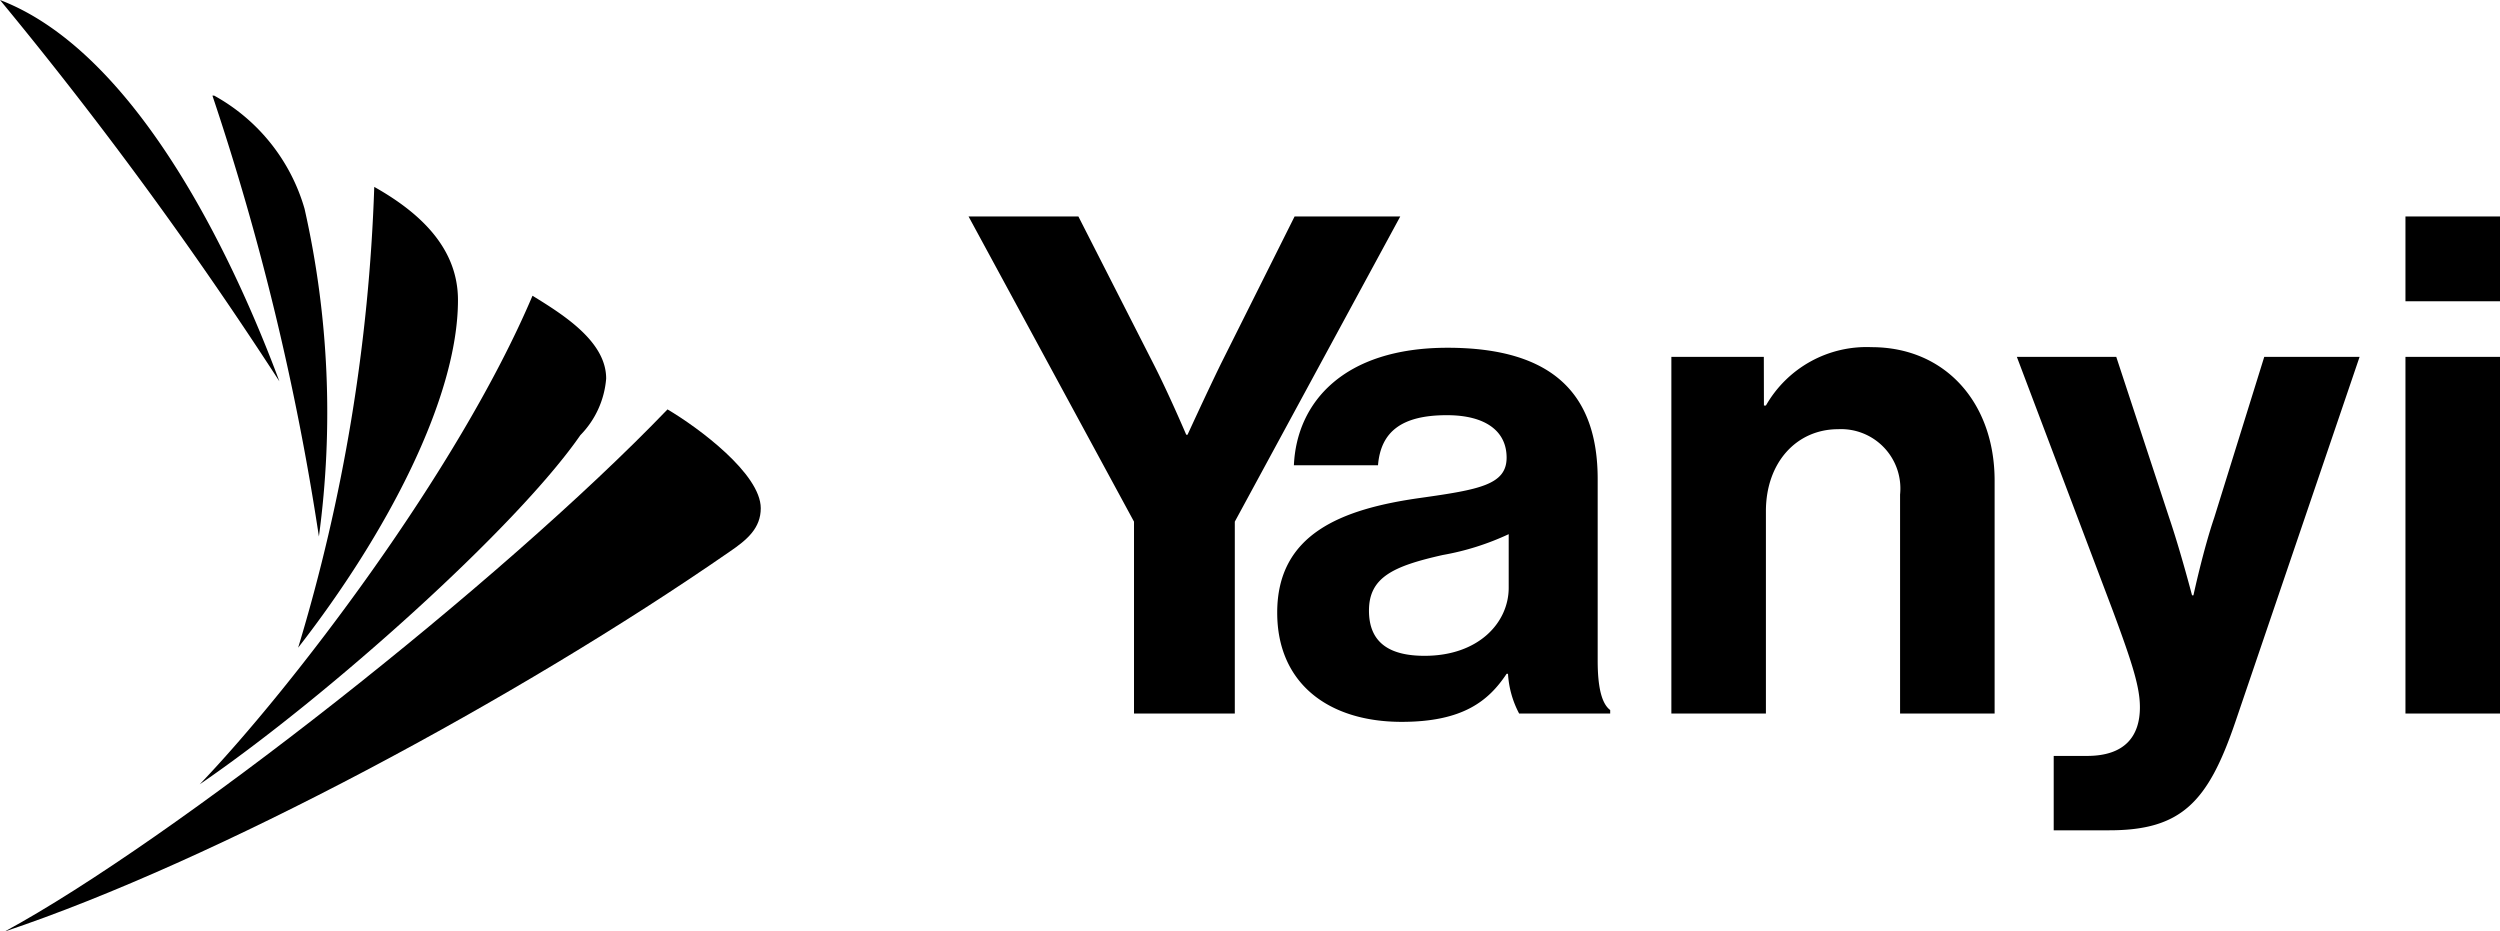<svg xmlns="http://www.w3.org/2000/svg" width="125.87" height="46.898" viewBox="0 0 125.87 46.898">
  <g id="Gruppe_82" data-name="Gruppe 82" transform="translate(-1277.375 -778.617)">
    <g id="Gruppe_81" data-name="Gruppe 81" transform="translate(62 36)">
      <path id="Pfad_197" data-name="Pfad 197" d="M6.91,4.96a205.688,205.688,0,0,1,14.067,19.2C18.991,18.827,14.094,7.709,6.91,4.96Z" transform="translate(1208.465 737.657)"/>
      <path id="Pfad_198" data-name="Pfad 198" d="M12.24,7.36A131.516,131.516,0,0,1,17.6,29.555a46.54,46.54,0,0,0-.722-16.5,9.51,9.51,0,0,0-4.555-5.7h-.08Z" transform="translate(1213.831 740.074)"/>
      <path id="Pfad_199" data-name="Pfad 199" d="M18.223,9.64A90.34,90.34,0,0,1,14.39,32.858c4.515-5.8,8.047-12.623,8.047-17.5,0-2.569-1.826-4.355-4.214-5.7Z" transform="translate(1215.996 742.369)"/>
      <path id="Pfad_200" data-name="Pfad 200" d="M28.676,12.38c-3.733,8.81-12.141,19.787-16.756,24.6,6.5-4.455,15.974-12.964,19.165-17.579a4.587,4.587,0,0,0,1.3-2.85C32.389,14.688,30.242,13.343,28.676,12.38Z" transform="translate(1213.509 745.127)"/>
      <path id="Pfad_201" data-name="Pfad 201" d="M40.4,15.23c-8.368,8.709-25,21.753-33.372,26.289,10.556-3.532,25.867-11.76,36.5-19.125.883-.6,1.565-1.184,1.565-2.187,0-1.726-3.131-4.054-4.7-4.977Z" transform="translate(1208.585 747.997)"/>
    </g>
    <path id="Pfad_202" data-name="Pfad 202" d="M8.47,0h5.075V-9.66l8.33-15.365h-5.32l-3.71,7.42c-.735,1.505-1.68,3.57-1.68,3.57H11.1S10.22-16.1,9.45-17.605l-3.78-7.42H.14L8.47-9.66ZM27.86,0h4.585V-.175c-.42-.315-.63-1.12-.63-2.485V-11.8c0-4.2-2.17-6.615-7.56-6.615-5.25,0-7.595,2.765-7.735,5.915h4.235c.14-1.715,1.225-2.52,3.465-2.52,2,0,3.01.84,3.01,2.135,0,1.365-1.365,1.61-4.34,2.03-3.99.56-7.21,1.82-7.21,5.775,0,3.57,2.59,5.5,6.265,5.5C25.025.42,26.32-.63,27.23-2h.07A4.869,4.869,0,0,0,27.86,0ZM23.1-2.905c-1.68,0-2.8-.595-2.8-2.275s1.225-2.24,3.71-2.8a13.272,13.272,0,0,0,3.325-1.05v2.7C27.335-4.585,25.83-2.905,23.1-2.905Zm17.08-15.05H35.525V0h4.76V-10.185c0-2.45,1.54-4.13,3.64-4.13a2.988,2.988,0,0,1,3.115,3.29V0H51.8V-11.725c0-3.92-2.485-6.72-6.195-6.72a5.833,5.833,0,0,0-5.32,2.94h-.1ZM54.775,5.88h2.8c3.64,0,4.97-1.435,6.335-5.425l6.265-18.41h-4.8L62.86-9.87c-.56,1.645-1.05,3.92-1.05,3.92h-.07s-.595-2.275-1.155-3.92l-2.66-8.085H52.92L57.75-5.18C58.765-2.45,59.115-1.3,59.115-.315c0,1.47-.77,2.45-2.66,2.45h-1.68ZM72.485,0h4.76V-17.955h-4.76Zm0-20.755h4.76v-4.27h-4.76Z" transform="translate(1326 814.541)"/>
  </g>
</svg>
